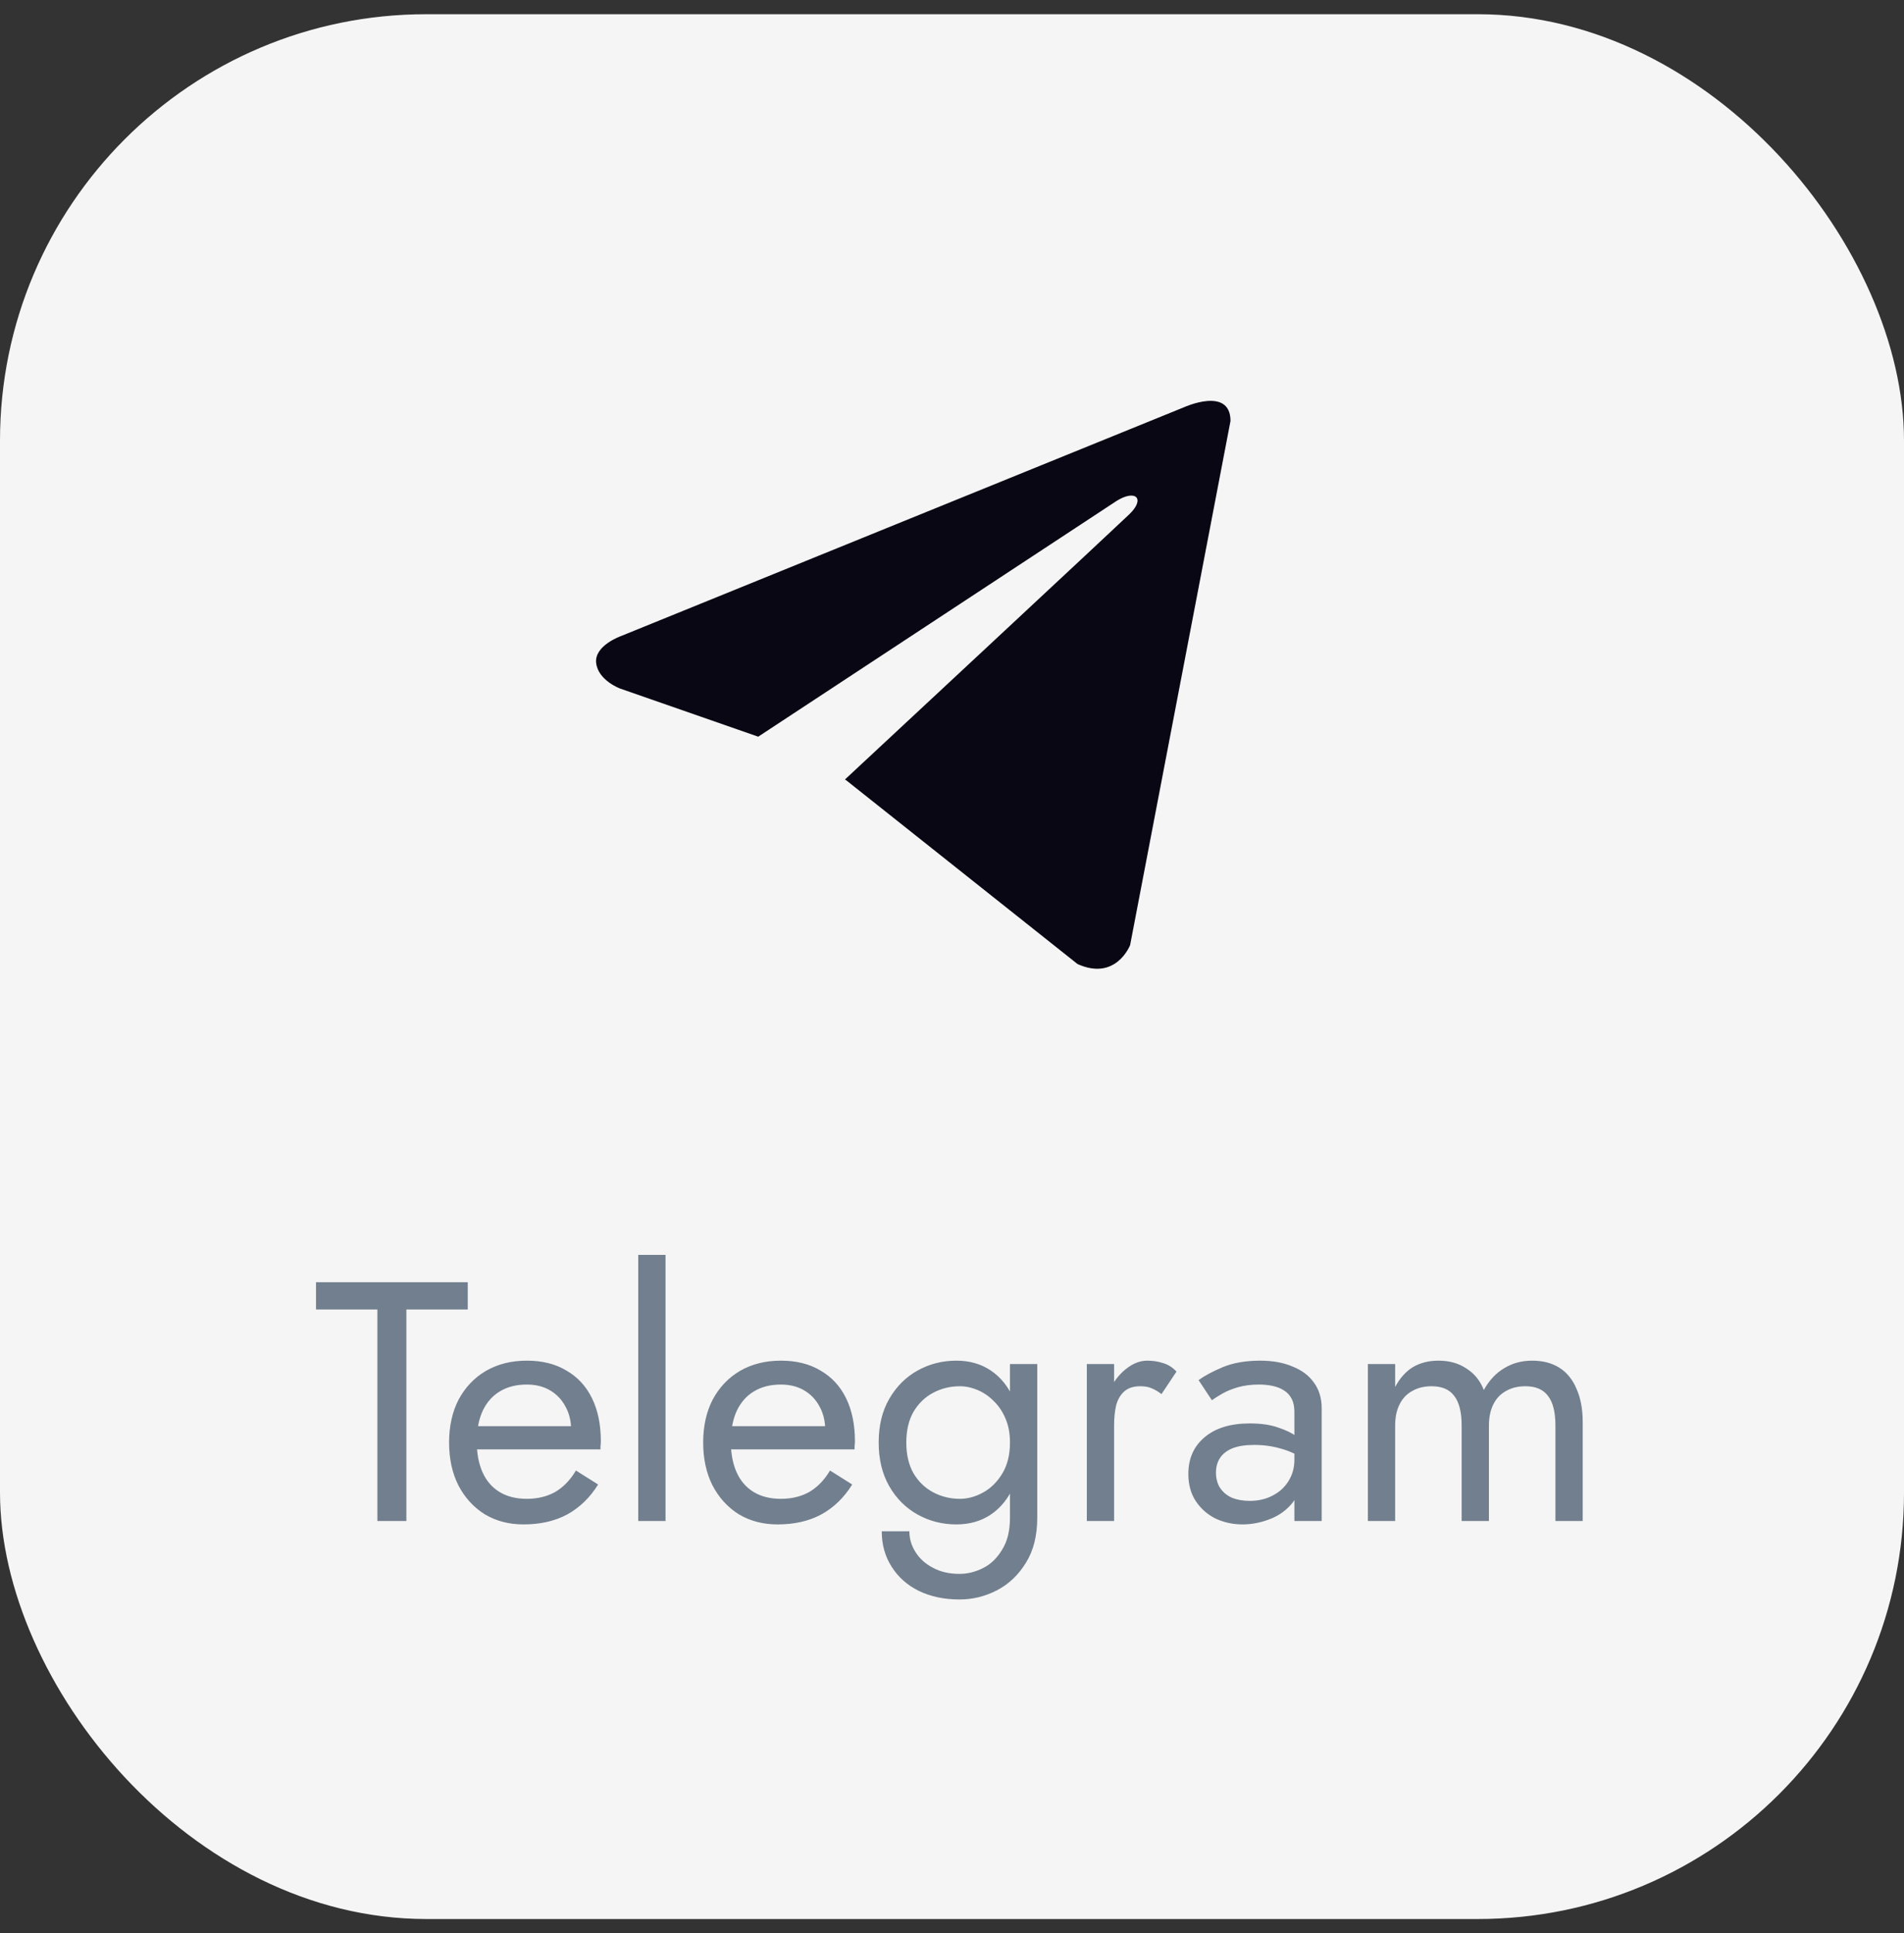 <?xml version="1.0" encoding="UTF-8"?> <svg xmlns="http://www.w3.org/2000/svg" width="67" height="68" viewBox="0 0 67 68" fill="none"><rect x="0" y="0" width="67" height="68" fill="#333333" stroke="none"/> <g clip-path="url(#clip0_2209_323)"> <rect y="0.5" width="67" height="67" rx="15" fill="#F5F5F5"></rect> <path d="M11.12 46.06V45.1H16.46V46.06H14.3V53.5H13.28V46.06H11.12ZM18.419 53.62C17.907 53.62 17.451 53.5 17.051 53.26C16.659 53.012 16.351 52.672 16.127 52.24C15.911 51.808 15.803 51.308 15.803 50.74C15.803 50.164 15.915 49.66 16.139 49.228C16.371 48.796 16.691 48.46 17.099 48.22C17.515 47.98 17.995 47.86 18.539 47.86C19.083 47.86 19.547 47.976 19.931 48.208C20.323 48.432 20.623 48.756 20.831 49.18C21.039 49.604 21.143 50.108 21.143 50.692C21.143 50.748 21.139 50.808 21.131 50.872C21.131 50.928 21.131 50.964 21.131 50.98H16.415V50.164H20.375L19.991 50.716C20.015 50.676 20.039 50.616 20.063 50.536C20.087 50.448 20.099 50.376 20.099 50.32C20.099 49.992 20.031 49.708 19.895 49.468C19.767 49.228 19.587 49.04 19.355 48.904C19.123 48.768 18.851 48.7 18.539 48.7C18.171 48.7 17.855 48.78 17.591 48.94C17.335 49.092 17.135 49.316 16.991 49.612C16.855 49.9 16.783 50.256 16.775 50.68C16.775 51.112 16.843 51.48 16.979 51.784C17.115 52.088 17.315 52.32 17.579 52.48C17.843 52.64 18.163 52.72 18.539 52.72C18.915 52.72 19.247 52.64 19.535 52.48C19.823 52.312 20.067 52.06 20.267 51.724L21.047 52.216C20.759 52.68 20.395 53.032 19.955 53.272C19.523 53.504 19.011 53.62 18.419 53.62ZM22.459 44.14H23.419V53.5H22.459V44.14ZM27.36 53.62C26.848 53.62 26.392 53.5 25.992 53.26C25.6 53.012 25.292 52.672 25.068 52.24C24.852 51.808 24.744 51.308 24.744 50.74C24.744 50.164 24.856 49.66 25.08 49.228C25.312 48.796 25.632 48.46 26.04 48.22C26.456 47.98 26.936 47.86 27.48 47.86C28.024 47.86 28.488 47.976 28.872 48.208C29.264 48.432 29.564 48.756 29.772 49.18C29.98 49.604 30.084 50.108 30.084 50.692C30.084 50.748 30.08 50.808 30.072 50.872C30.072 50.928 30.072 50.964 30.072 50.98H25.356V50.164H29.316L28.932 50.716C28.956 50.676 28.98 50.616 29.004 50.536C29.028 50.448 29.04 50.376 29.04 50.32C29.04 49.992 28.972 49.708 28.836 49.468C28.708 49.228 28.528 49.04 28.296 48.904C28.064 48.768 27.792 48.7 27.48 48.7C27.112 48.7 26.796 48.78 26.532 48.94C26.276 49.092 26.076 49.316 25.932 49.612C25.796 49.9 25.724 50.256 25.716 50.68C25.716 51.112 25.784 51.48 25.92 51.784C26.056 52.088 26.256 52.32 26.52 52.48C26.784 52.64 27.104 52.72 27.48 52.72C27.856 52.72 28.188 52.64 28.476 52.48C28.764 52.312 29.008 52.06 29.208 51.724L29.988 52.216C29.7 52.68 29.336 53.032 28.896 53.272C28.464 53.504 27.952 53.62 27.36 53.62ZM31.028 53.86H32C32 54.124 32.072 54.368 32.216 54.592C32.36 54.824 32.564 55.008 32.828 55.144C33.092 55.288 33.404 55.36 33.764 55.36C34.044 55.36 34.32 55.292 34.592 55.156C34.864 55.02 35.088 54.804 35.264 54.508C35.448 54.22 35.54 53.844 35.54 53.38V47.98H36.5V53.38C36.5 54.012 36.368 54.54 36.104 54.964C35.84 55.396 35.5 55.72 35.084 55.936C34.668 56.152 34.228 56.26 33.764 56.26C33.228 56.26 32.752 56.16 32.336 55.96C31.928 55.76 31.608 55.476 31.376 55.108C31.144 54.748 31.028 54.332 31.028 53.86ZM30.92 50.74C30.92 50.14 31.044 49.628 31.292 49.204C31.54 48.772 31.872 48.44 32.288 48.208C32.704 47.976 33.16 47.86 33.656 47.86C34.12 47.86 34.524 47.976 34.868 48.208C35.212 48.44 35.48 48.772 35.672 49.204C35.872 49.628 35.972 50.14 35.972 50.74C35.972 51.332 35.872 51.844 35.672 52.276C35.48 52.708 35.212 53.04 34.868 53.272C34.524 53.504 34.12 53.62 33.656 53.62C33.16 53.62 32.704 53.504 32.288 53.272C31.872 53.04 31.54 52.708 31.292 52.276C31.044 51.844 30.92 51.332 30.92 50.74ZM31.892 50.74C31.892 51.164 31.976 51.524 32.144 51.82C32.32 52.116 32.552 52.34 32.84 52.492C33.128 52.644 33.44 52.72 33.776 52.72C34.056 52.72 34.332 52.644 34.604 52.492C34.876 52.34 35.1 52.116 35.276 51.82C35.452 51.524 35.54 51.164 35.54 50.74C35.54 50.42 35.488 50.14 35.384 49.9C35.28 49.652 35.14 49.444 34.964 49.276C34.796 49.108 34.608 48.98 34.4 48.892C34.192 48.804 33.984 48.76 33.776 48.76C33.44 48.76 33.128 48.836 32.84 48.988C32.552 49.14 32.32 49.364 32.144 49.66C31.976 49.956 31.892 50.316 31.892 50.74ZM39.204 47.98V53.5H38.244V47.98H39.204ZM40.872 49.036C40.744 48.94 40.628 48.872 40.524 48.832C40.42 48.784 40.288 48.76 40.128 48.76C39.888 48.76 39.7 48.82 39.564 48.94C39.428 49.06 39.332 49.224 39.276 49.432C39.228 49.64 39.204 49.876 39.204 50.14H38.772C38.772 49.7 38.848 49.312 39 48.976C39.16 48.632 39.364 48.36 39.612 48.16C39.86 47.96 40.112 47.86 40.368 47.86C40.568 47.86 40.752 47.888 40.92 47.944C41.096 47.992 41.256 48.092 41.4 48.244L40.872 49.036ZM42.789 51.796C42.789 52.004 42.837 52.184 42.933 52.336C43.037 52.488 43.177 52.604 43.353 52.684C43.537 52.756 43.745 52.792 43.977 52.792C44.273 52.792 44.537 52.732 44.769 52.612C45.009 52.492 45.197 52.324 45.333 52.108C45.477 51.884 45.549 51.628 45.549 51.34L45.741 52.06C45.741 52.412 45.633 52.704 45.417 52.936C45.209 53.168 44.949 53.34 44.637 53.452C44.333 53.564 44.029 53.62 43.725 53.62C43.389 53.62 43.073 53.552 42.777 53.416C42.489 53.272 42.257 53.068 42.081 52.804C41.905 52.54 41.817 52.22 41.817 51.844C41.817 51.308 42.005 50.88 42.381 50.56C42.765 50.232 43.297 50.068 43.977 50.068C44.377 50.068 44.709 50.116 44.973 50.212C45.245 50.3 45.461 50.404 45.621 50.524C45.781 50.636 45.889 50.728 45.945 50.8V51.364C45.665 51.172 45.377 51.036 45.081 50.956C44.785 50.868 44.469 50.824 44.133 50.824C43.821 50.824 43.565 50.864 43.365 50.944C43.173 51.024 43.029 51.136 42.933 51.28C42.837 51.424 42.789 51.596 42.789 51.796ZM42.645 49.252L42.177 48.544C42.385 48.392 42.669 48.24 43.029 48.088C43.397 47.936 43.837 47.86 44.349 47.86C44.781 47.86 45.157 47.928 45.477 48.064C45.805 48.192 46.057 48.38 46.233 48.628C46.417 48.876 46.509 49.18 46.509 49.54V53.5H45.549V49.672C45.549 49.48 45.517 49.324 45.453 49.204C45.389 49.076 45.297 48.976 45.177 48.904C45.065 48.832 44.933 48.78 44.781 48.748C44.629 48.716 44.469 48.7 44.301 48.7C44.029 48.7 43.781 48.732 43.557 48.796C43.341 48.86 43.157 48.936 43.005 49.024C42.853 49.112 42.733 49.188 42.645 49.252ZM55.694 50.02V53.5H54.734V50.14C54.734 49.668 54.646 49.32 54.47 49.096C54.302 48.872 54.038 48.76 53.678 48.76C53.414 48.76 53.186 48.816 52.994 48.928C52.802 49.032 52.654 49.188 52.55 49.396C52.446 49.604 52.394 49.852 52.394 50.14V53.5H51.434V50.14C51.434 49.668 51.346 49.32 51.17 49.096C51.002 48.872 50.738 48.76 50.378 48.76C50.114 48.76 49.886 48.816 49.694 48.928C49.502 49.032 49.354 49.188 49.25 49.396C49.146 49.604 49.094 49.852 49.094 50.14V53.5H48.134V47.98H49.094V48.784C49.262 48.472 49.47 48.24 49.718 48.088C49.974 47.936 50.274 47.86 50.618 47.86C51.002 47.86 51.33 47.952 51.602 48.136C51.882 48.312 52.086 48.564 52.214 48.892C52.406 48.548 52.646 48.292 52.934 48.124C53.222 47.948 53.55 47.86 53.918 47.86C54.294 47.86 54.614 47.944 54.878 48.112C55.142 48.28 55.342 48.528 55.478 48.856C55.622 49.176 55.694 49.564 55.694 50.02Z" fill="#727F8E"></path> <path d="M43.3 14.808L39.768 33.243C39.768 33.243 39.274 34.522 37.917 33.909L29.769 27.439L29.731 27.42C30.832 26.397 39.366 18.451 39.739 18.09C40.317 17.533 39.958 17.201 39.288 17.622L26.681 25.912L21.818 24.218C21.818 24.218 21.052 23.936 20.979 23.323C20.904 22.709 21.843 22.377 21.843 22.377L41.67 14.322C41.67 14.322 43.3 13.581 43.3 14.808Z" fill="#090714"></path> </g> <defs> <clipPath id="clip0_2209_323"> <rect y="0.5" width="67" height="67" rx="15" fill="white"></rect> </clipPath> </defs> </svg> 